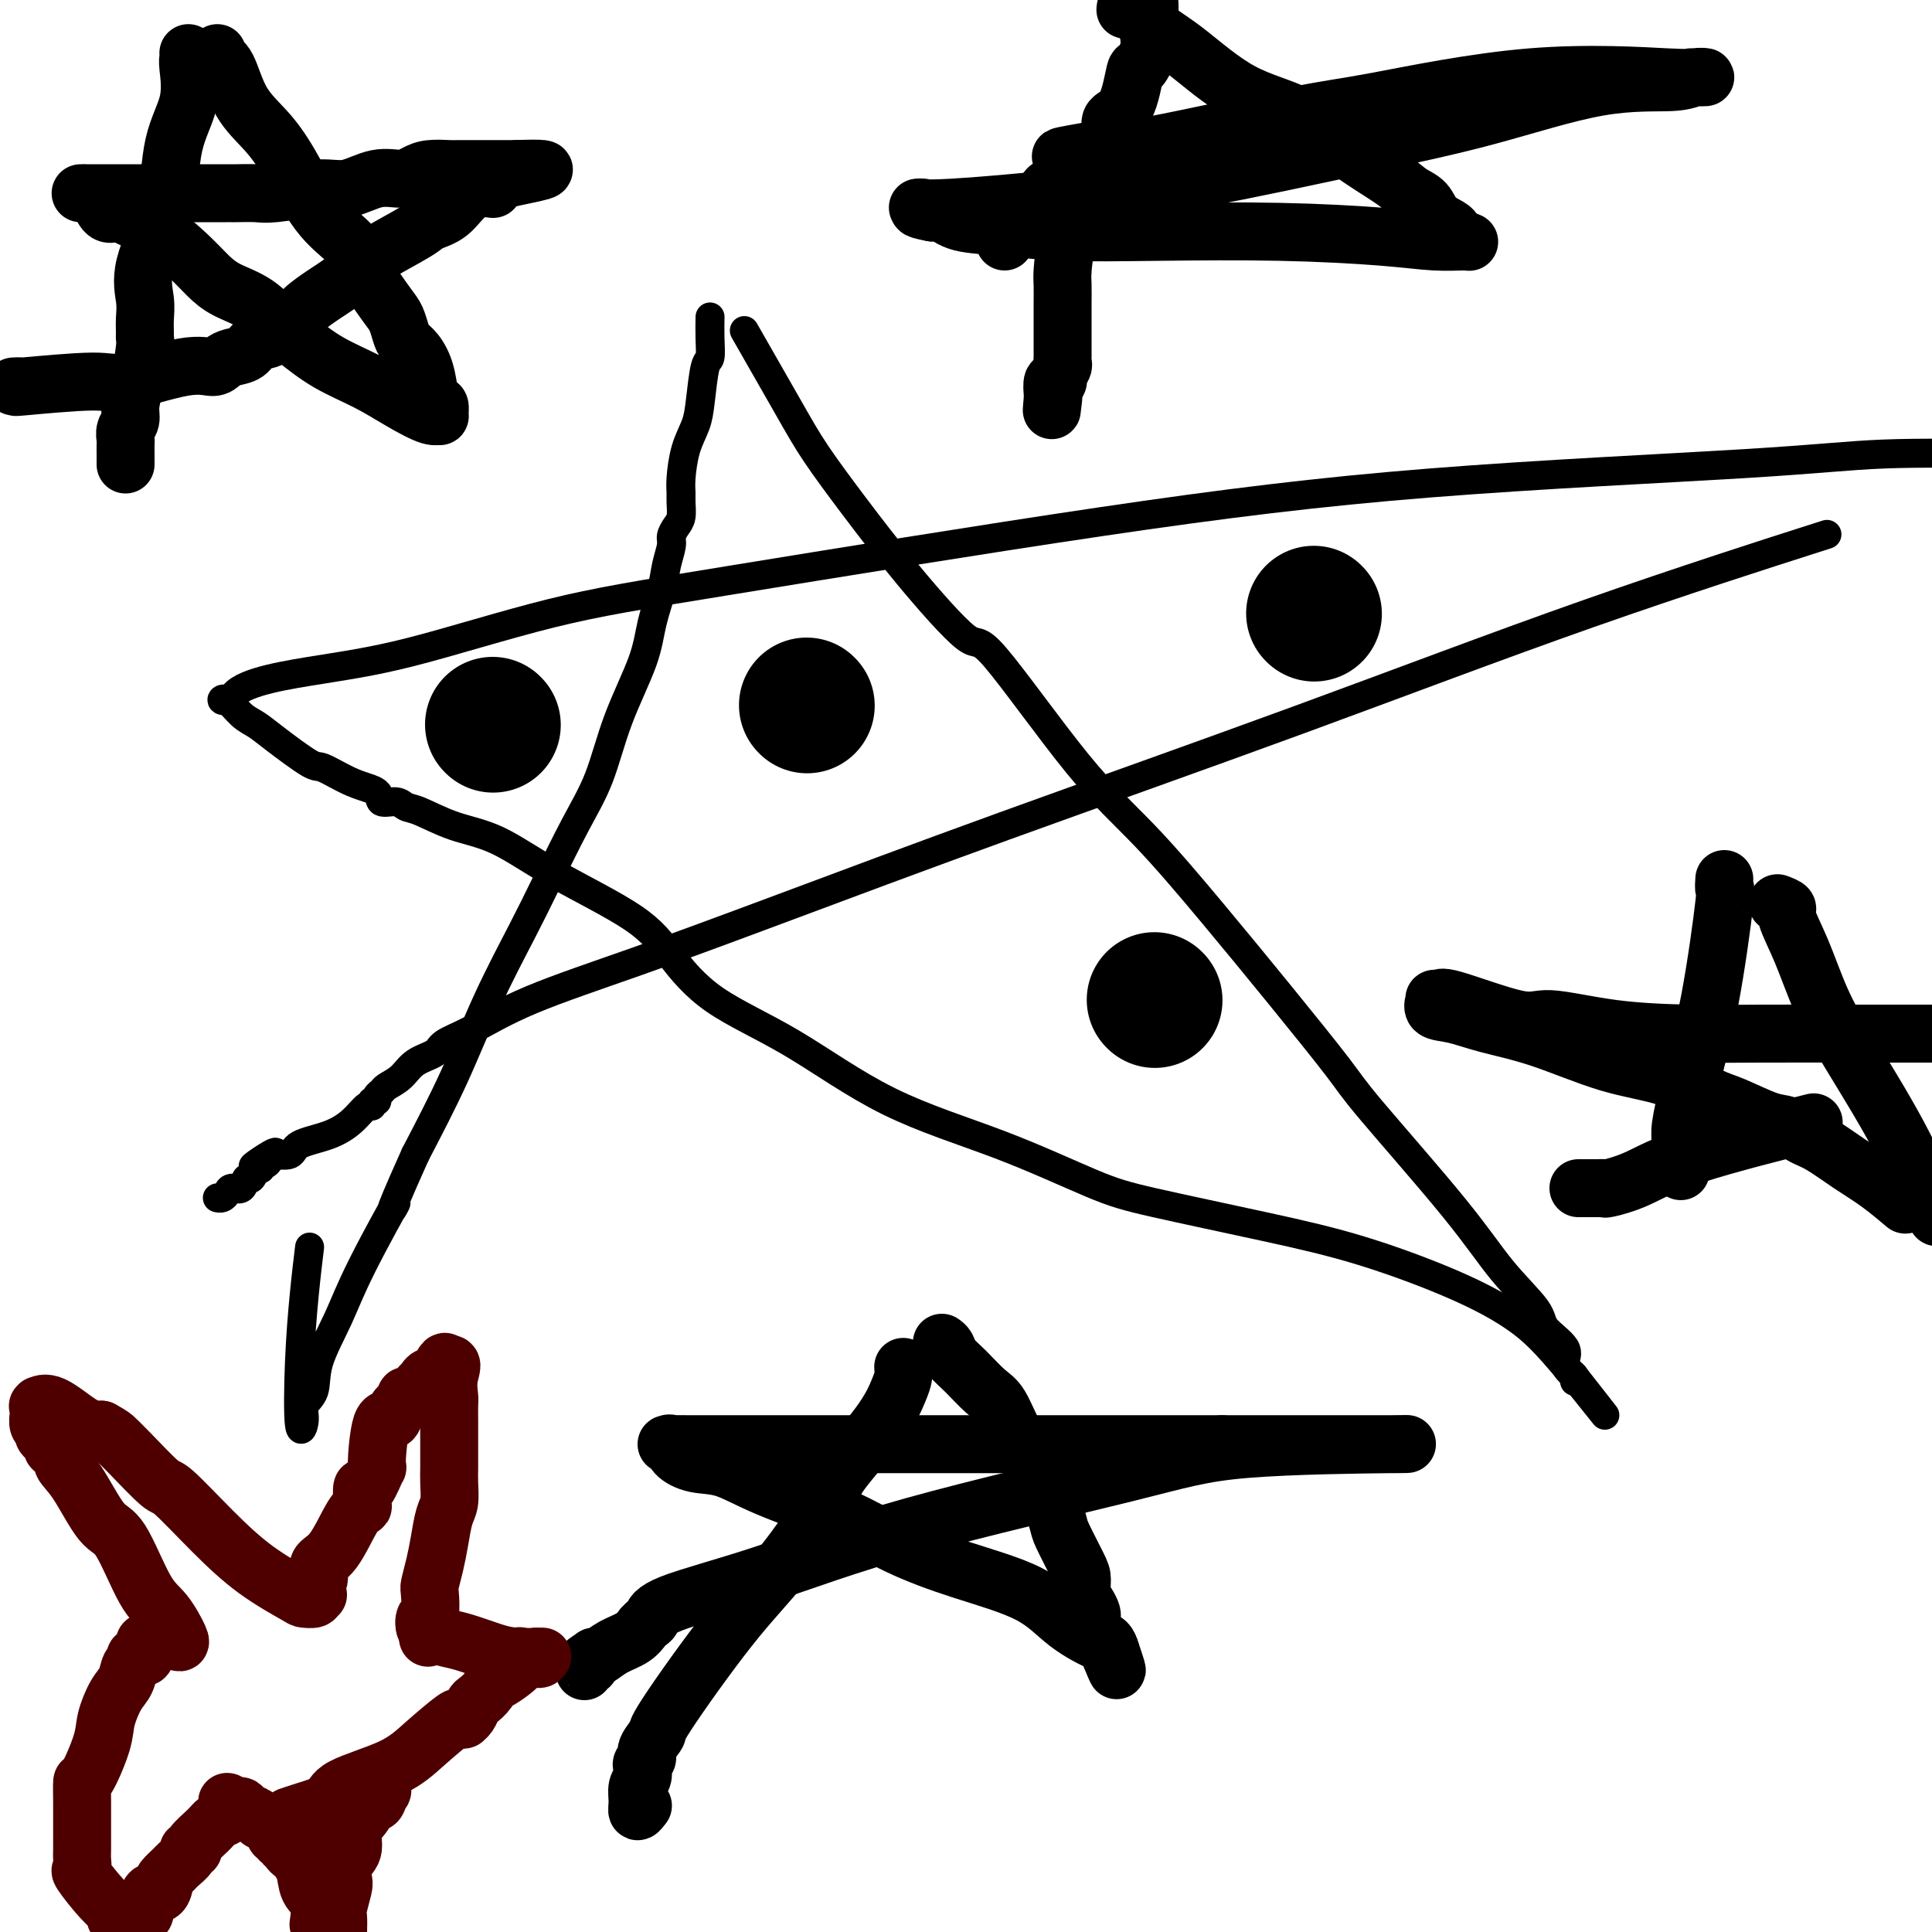 <svg viewBox='0 0 400 400' version='1.1' xmlns='http://www.w3.org/2000/svg' xmlns:xlink='http://www.w3.org/1999/xlink'><g fill='none' stroke='#000000' stroke-width='6' stroke-linecap='round' stroke-linejoin='round'><path d='M147,66c0.006,-0.335 0.013,-0.670 0,0c-0.013,0.670 -0.044,2.345 0,4c0.044,1.655 0.163,3.290 0,4c-0.163,0.710 -0.608,0.494 -1,2c-0.392,1.506 -0.732,4.736 -1,7c-0.268,2.264 -0.464,3.564 -1,5c-0.536,1.436 -1.411,3.007 -2,5c-0.589,1.993 -0.893,4.407 -1,6c-0.107,1.593 -0.019,2.367 0,3c0.019,0.633 -0.033,1.127 0,2c0.033,0.873 0.149,2.126 0,3c-0.149,0.874 -0.564,1.368 -1,2c-0.436,0.632 -0.894,1.402 -1,2c-0.106,0.598 0.140,1.025 0,2c-0.140,0.975 -0.666,2.499 -1,4c-0.334,1.501 -0.475,2.979 -1,5c-0.525,2.021 -1.433,4.586 -2,7c-0.567,2.414 -0.794,4.677 -2,8c-1.206,3.323 -3.390,7.705 -5,12c-1.610,4.295 -2.645,8.504 -4,12c-1.355,3.496 -3.031,6.279 -5,10c-1.969,3.721 -4.232,8.378 -6,12c-1.768,3.622 -3.041,6.208 -5,10c-1.959,3.792 -4.604,8.790 -7,14c-2.396,5.210 -4.542,10.631 -7,16c-2.458,5.369 -5.229,10.684 -8,16'/><path d='M86,239c-7.816,17.401 -3.858,9.905 -4,10c-0.142,0.095 -4.386,7.782 -7,13c-2.614,5.218 -3.600,7.966 -5,11c-1.400,3.034 -3.216,6.354 -4,9c-0.784,2.646 -0.536,4.619 -1,6c-0.464,1.381 -1.638,2.169 -2,3c-0.362,0.831 0.089,1.703 0,3c-0.089,1.297 -0.717,3.019 -1,1c-0.283,-2.019 -0.220,-7.778 0,-13c0.220,-5.222 0.598,-9.906 1,-14c0.402,-4.094 0.829,-7.598 1,-9c0.171,-1.402 0.085,-0.701 0,0'/><path d='M155,70c-0.772,-1.349 -1.543,-2.697 0,0c1.543,2.697 5.402,9.441 8,14c2.598,4.559 3.937,6.933 6,10c2.063,3.067 4.851,6.826 8,11c3.149,4.174 6.660,8.761 11,14c4.340,5.239 9.509,11.128 12,13c2.491,1.872 2.305,-0.272 6,4c3.695,4.272 11.270,14.961 17,22c5.730,7.039 9.616,10.427 14,15c4.384,4.573 9.265,10.329 14,16c4.735,5.671 9.323,11.255 14,17c4.677,5.745 9.443,11.650 12,15c2.557,3.350 2.905,4.145 7,9c4.095,4.855 11.936,13.769 17,20c5.064,6.231 7.353,9.781 10,13c2.647,3.219 5.654,6.109 7,8c1.346,1.891 1.030,2.782 2,4c0.970,1.218 3.227,2.762 4,4c0.773,1.238 0.064,2.172 0,3c-0.064,0.828 0.519,1.552 1,2c0.481,0.448 0.860,0.621 1,1c0.140,0.379 0.040,0.966 0,1c-0.040,0.034 -0.020,-0.483 0,-1'/><path d='M326,285c11.898,15.205 4.143,5.216 -1,-1c-5.143,-6.216 -7.675,-8.659 -11,-11c-3.325,-2.341 -7.443,-4.580 -13,-7c-5.557,-2.420 -12.554,-5.022 -19,-7c-6.446,-1.978 -12.343,-3.331 -20,-5c-7.657,-1.669 -17.075,-3.655 -23,-5c-5.925,-1.345 -8.357,-2.050 -13,-4c-4.643,-1.950 -11.497,-5.145 -19,-8c-7.503,-2.855 -15.656,-5.369 -23,-9c-7.344,-3.631 -13.881,-8.380 -20,-12c-6.119,-3.620 -11.820,-6.111 -16,-9c-4.180,-2.889 -6.839,-6.176 -9,-9c-2.161,-2.824 -3.825,-5.184 -8,-8c-4.175,-2.816 -10.862,-6.088 -16,-9c-5.138,-2.912 -8.726,-5.464 -12,-7c-3.274,-1.536 -6.233,-2.056 -9,-3c-2.767,-0.944 -5.340,-2.312 -7,-3c-1.660,-0.688 -2.405,-0.697 -3,-1c-0.595,-0.303 -1.038,-0.902 -2,-1c-0.962,-0.098 -2.441,0.304 -3,0c-0.559,-0.304 -0.197,-1.313 -1,-2c-0.803,-0.687 -2.770,-1.052 -5,-2c-2.230,-0.948 -4.722,-2.479 -6,-3c-1.278,-0.521 -1.344,-0.032 -3,-1c-1.656,-0.968 -4.904,-3.394 -7,-5c-2.096,-1.606 -3.039,-2.392 -4,-3c-0.961,-0.608 -1.938,-1.039 -3,-2c-1.062,-0.961 -2.209,-2.451 -3,-3c-0.791,-0.549 -1.226,-0.157 -1,0c0.226,0.157 1.113,0.078 2,0'/><path d='M48,145c0.253,-3.239 8.884,-4.836 16,-6c7.116,-1.164 12.715,-1.897 21,-4c8.285,-2.103 19.254,-5.578 29,-8c9.746,-2.422 18.270,-3.791 38,-7c19.730,-3.209 50.668,-8.258 76,-12c25.332,-3.742 45.058,-6.178 68,-8c22.942,-1.822 49.100,-3.029 65,-4c15.900,-0.971 21.543,-1.706 29,-2c7.457,-0.294 16.729,-0.147 26,0'/><path d='M374,112c3.686,-1.178 7.372,-2.357 0,0c-7.372,2.357 -25.800,8.249 -45,15c-19.200,6.751 -39.170,14.362 -60,22c-20.830,7.638 -42.520,15.303 -61,22c-18.480,6.697 -33.750,12.427 -46,17c-12.250,4.573 -21.479,7.988 -30,11c-8.521,3.012 -16.335,5.621 -22,8c-5.665,2.379 -9.183,4.528 -12,6c-2.817,1.472 -4.933,2.268 -6,3c-1.067,0.732 -1.083,1.401 -2,2c-0.917,0.599 -2.733,1.130 -4,2c-1.267,0.870 -1.985,2.080 -3,3c-1.015,0.920 -2.329,1.552 -3,2c-0.671,0.448 -0.701,0.713 -1,1c-0.299,0.287 -0.866,0.596 -1,1c-0.134,0.404 0.167,0.901 0,1c-0.167,0.099 -0.800,-0.202 -1,0c-0.200,0.202 0.034,0.907 0,1c-0.034,0.093 -0.335,-0.427 -1,0c-0.665,0.427 -1.692,1.799 -3,3c-1.308,1.201 -2.897,2.231 -5,3c-2.103,0.769 -4.721,1.278 -6,2c-1.279,0.722 -1.219,1.657 -2,2c-0.781,0.343 -2.403,0.092 -3,0c-0.597,-0.092 -0.171,-0.026 0,0c0.171,0.026 0.085,0.013 0,0'/><path d='M57,239c-8.437,4.907 -3.030,1.175 -1,0c2.030,-1.175 0.684,0.207 0,1c-0.684,0.793 -0.705,0.998 -1,1c-0.295,0.002 -0.863,-0.198 -1,0c-0.137,0.198 0.156,0.793 0,1c-0.156,0.207 -0.763,0.025 -1,0c-0.237,-0.025 -0.104,0.106 0,0c0.104,-0.106 0.179,-0.450 0,0c-0.179,0.450 -0.611,1.692 -1,2c-0.389,0.308 -0.734,-0.320 -1,0c-0.266,0.320 -0.453,1.588 -1,2c-0.547,0.412 -1.453,-0.033 -2,0c-0.547,0.033 -0.734,0.545 -1,1c-0.266,0.455 -0.610,0.853 -1,1c-0.390,0.147 -0.826,0.042 -1,0c-0.174,-0.042 -0.087,-0.021 0,0'/></g>
<g fill='none' stroke='#000000' stroke-width='28' stroke-linecap='round' stroke-linejoin='round'><path d='M239,207c0.000,0.000 0.100,0.100 0.1,0.1'/><path d='M167,146c0.000,0.000 0.100,0.100 0.1,0.1'/><path d='M272,127c0.000,0.000 0.100,0.100 0.1,0.1'/><path d='M102,150c0.000,0.000 0.100,0.100 0.1,0.1'/></g>
<g fill='none' stroke='#000000' stroke-width='12' stroke-linecap='round' stroke-linejoin='round'><path d='M357,182c-0.063,0.992 -0.126,1.985 0,2c0.126,0.015 0.440,-0.946 0,3c-0.440,3.946 -1.635,12.799 -3,20c-1.365,7.201 -2.902,12.749 -4,17c-1.098,4.251 -1.758,7.205 -2,9c-0.242,1.795 -0.065,2.429 0,4c0.065,1.571 0.017,4.077 0,5c-0.017,0.923 -0.005,0.264 0,0c0.005,-0.264 0.002,-0.132 0,0'/><path d='M368,187c0.912,0.343 1.824,0.687 2,1c0.176,0.313 -0.384,0.596 0,2c0.384,1.404 1.714,3.929 3,7c1.286,3.071 2.530,6.689 4,10c1.470,3.311 3.165,6.314 6,11c2.835,4.686 6.810,11.053 10,17c3.190,5.947 5.595,11.473 8,17'/><path d='M394,249c0.426,0.361 0.851,0.722 0,0c-0.851,-0.722 -2.979,-2.526 -5,-4c-2.021,-1.474 -3.934,-2.616 -6,-4c-2.066,-1.384 -4.286,-3.008 -6,-4c-1.714,-0.992 -2.923,-1.352 -4,-2c-1.077,-0.648 -2.023,-1.584 -3,-2c-0.977,-0.416 -1.987,-0.311 -4,-1c-2.013,-0.689 -5.030,-2.173 -7,-3c-1.970,-0.827 -2.892,-0.998 -5,-2c-2.108,-1.002 -5.403,-2.836 -9,-4c-3.597,-1.164 -7.497,-1.659 -12,-3c-4.503,-1.341 -9.609,-3.530 -14,-5c-4.391,-1.470 -8.067,-2.222 -11,-3c-2.933,-0.778 -5.122,-1.580 -7,-2c-1.878,-0.420 -3.446,-0.456 -4,-1c-0.554,-0.544 -0.094,-1.594 0,-2c0.094,-0.406 -0.180,-0.167 0,0c0.180,0.167 0.812,0.261 1,0c0.188,-0.261 -0.069,-0.879 3,0c3.069,0.879 9.463,3.255 13,4c3.537,0.745 4.216,-0.140 7,0c2.784,0.140 7.674,1.305 13,2c5.326,0.695 11.087,0.918 16,1c4.913,0.082 8.976,0.022 15,0c6.024,-0.022 14.007,-0.006 21,0c6.993,0.006 12.997,0.003 19,0'/><path d='M373,233c2.175,-0.544 4.349,-1.088 0,0c-4.349,1.088 -15.222,3.808 -22,6c-6.778,2.192 -9.461,3.855 -12,5c-2.539,1.145 -4.932,1.771 -6,2c-1.068,0.229 -0.810,0.061 -1,0c-0.190,-0.061 -0.829,-0.016 -1,0c-0.171,0.016 0.125,0.004 0,0c-0.125,-0.004 -0.673,-0.001 -1,0c-0.327,0.001 -0.434,0.000 -1,0c-0.566,-0.000 -1.590,-0.000 -2,0c-0.410,0.000 -0.205,0.000 0,0'/><path d='M187,283c0.054,0.643 0.109,1.287 0,2c-0.109,0.713 -0.381,1.496 -1,3c-0.619,1.504 -1.585,3.730 -4,7c-2.415,3.270 -6.281,7.585 -8,10c-1.719,2.415 -1.292,2.932 -3,6c-1.708,3.068 -5.551,8.688 -9,13c-3.449,4.312 -6.503,7.316 -11,13c-4.497,5.684 -10.438,14.048 -13,18c-2.562,3.952 -1.744,3.492 -2,4c-0.256,0.508 -1.584,1.985 -2,3c-0.416,1.015 0.081,1.570 0,2c-0.081,0.430 -0.739,0.737 -1,1c-0.261,0.263 -0.123,0.482 0,1c0.123,0.518 0.233,1.337 0,2c-0.233,0.663 -0.808,1.172 -1,2c-0.192,0.828 0.000,1.974 0,3c-0.000,1.026 -0.192,1.930 0,2c0.192,0.070 0.769,-0.694 1,-1c0.231,-0.306 0.115,-0.153 0,0'/><path d='M195,278c0.373,0.258 0.746,0.516 1,1c0.254,0.484 0.388,1.192 1,2c0.612,0.808 1.701,1.714 3,3c1.299,1.286 2.809,2.951 4,4c1.191,1.049 2.062,1.482 3,3c0.938,1.518 1.943,4.123 3,6c1.057,1.877 2.165,3.027 3,4c0.835,0.973 1.397,1.770 2,3c0.603,1.230 1.248,2.895 2,5c0.752,2.105 1.612,4.651 2,6c0.388,1.349 0.303,1.502 1,3c0.697,1.498 2.177,4.342 3,6c0.823,1.658 0.991,2.132 1,3c0.009,0.868 -0.141,2.130 0,3c0.141,0.870 0.573,1.346 1,2c0.427,0.654 0.851,1.485 1,2c0.149,0.515 0.025,0.715 0,1c-0.025,0.285 0.049,0.655 0,1c-0.049,0.345 -0.221,0.665 0,1c0.221,0.335 0.833,0.685 1,1c0.167,0.315 -0.113,0.596 0,1c0.113,0.404 0.619,0.931 1,1c0.381,0.069 0.638,-0.321 1,0c0.362,0.321 0.829,1.354 1,2c0.171,0.646 0.046,0.905 0,1c-0.046,0.095 -0.013,0.027 0,0c0.013,-0.027 0.007,-0.014 0,0'/><path d='M230,343c2.350,5.885 0.725,1.096 0,-1c-0.725,-2.096 -0.549,-1.500 -2,-2c-1.451,-0.500 -4.529,-2.095 -7,-4c-2.471,-1.905 -4.336,-4.119 -8,-6c-3.664,-1.881 -9.129,-3.429 -14,-5c-4.871,-1.571 -9.148,-3.166 -13,-5c-3.852,-1.834 -7.277,-3.909 -12,-6c-4.723,-2.091 -10.743,-4.200 -15,-6c-4.257,-1.800 -6.752,-3.291 -9,-4c-2.248,-0.709 -4.249,-0.635 -6,-1c-1.751,-0.365 -3.253,-1.170 -4,-2c-0.747,-0.830 -0.740,-1.687 -1,-2c-0.260,-0.313 -0.789,-0.084 -1,0c-0.211,0.084 -0.106,0.023 0,0c0.106,-0.023 0.214,-0.006 5,0c4.786,0.006 14.252,0.002 22,0c7.748,-0.002 13.778,-0.000 25,0c11.222,0.000 27.635,0.000 39,0c11.365,-0.000 17.683,-0.000 24,0'/><path d='M253,299c22.206,0.000 20.220,0.001 22,0c1.780,-0.001 7.326,-0.004 10,0c2.674,0.004 2.477,0.016 4,0c1.523,-0.016 4.768,-0.060 -1,0c-5.768,0.060 -20.547,0.225 -30,1c-9.453,0.775 -13.580,2.162 -25,5c-11.420,2.838 -30.135,7.127 -44,11c-13.865,3.873 -22.882,7.329 -31,10c-8.118,2.671 -15.337,4.556 -19,6c-3.663,1.444 -3.770,2.445 -4,3c-0.230,0.555 -0.582,0.662 -1,1c-0.418,0.338 -0.903,0.907 -1,1c-0.097,0.093 0.195,-0.290 0,0c-0.195,0.290 -0.877,1.253 -2,2c-1.123,0.747 -2.687,1.278 -4,2c-1.313,0.722 -2.375,1.635 -3,2c-0.625,0.365 -0.812,0.183 -1,0'/><path d='M123,343c-2.718,1.863 -1.513,1.021 -1,1c0.513,-0.021 0.333,0.778 0,1c-0.333,0.222 -0.821,-0.132 -1,0c-0.179,0.132 -0.051,0.752 0,1c0.051,0.248 0.026,0.124 0,0'/><path d='M238,1c0.000,-0.141 0.000,-0.283 0,0c-0.000,0.283 -0.001,0.989 0,2c0.001,1.011 0.002,2.327 0,3c-0.002,0.673 -0.007,0.704 0,1c0.007,0.296 0.028,0.857 0,1c-0.028,0.143 -0.103,-0.134 0,0c0.103,0.134 0.383,0.677 0,2c-0.383,1.323 -1.431,3.424 -2,4c-0.569,0.576 -0.660,-0.373 -1,1c-0.340,1.373 -0.929,5.069 -2,7c-1.071,1.931 -2.625,2.097 -3,3c-0.375,0.903 0.428,2.545 0,4c-0.428,1.455 -2.089,2.724 -3,4c-0.911,1.276 -1.074,2.558 -1,3c0.074,0.442 0.384,0.044 0,1c-0.384,0.956 -1.462,3.265 -2,5c-0.538,1.735 -0.537,2.894 -1,4c-0.463,1.106 -1.392,2.157 -2,4c-0.608,1.843 -0.895,4.477 -1,6c-0.105,1.523 -0.028,1.936 0,3c0.028,1.064 0.008,2.779 0,4c-0.008,1.221 -0.002,1.948 0,3c0.002,1.052 0.000,2.429 0,3c-0.000,0.571 0.001,0.337 0,1c-0.001,0.663 -0.004,2.222 0,3c0.004,0.778 0.016,0.773 0,1c-0.016,0.227 -0.061,0.686 0,1c0.061,0.314 0.226,0.485 0,1c-0.226,0.515 -0.844,1.375 -1,2c-0.156,0.625 0.150,1.014 0,1c-0.150,-0.014 -0.757,-0.433 -1,0c-0.243,0.433 -0.121,1.716 0,3'/><path d='M218,82c-0.467,5.200 -0.133,2.200 0,1c0.133,-1.200 0.067,-0.600 0,0'/><path d='M233,2c0.001,-0.359 0.002,-0.717 1,0c0.998,0.717 2.993,2.511 5,4c2.007,1.489 4.025,2.674 7,5c2.975,2.326 6.907,5.792 11,8c4.093,2.208 8.347,3.157 12,5c3.653,1.843 6.707,4.580 10,7c3.293,2.420 6.826,4.522 9,6c2.174,1.478 2.988,2.332 4,3c1.012,0.668 2.220,1.148 3,2c0.780,0.852 1.130,2.074 2,3c0.870,0.926 2.258,1.554 3,2c0.742,0.446 0.838,0.709 1,1c0.162,0.291 0.389,0.611 1,1c0.611,0.389 1.605,0.847 2,1c0.395,0.153 0.192,0.002 -1,0c-1.192,-0.002 -3.371,0.144 -6,0c-2.629,-0.144 -5.707,-0.578 -11,-1c-5.293,-0.422 -12.800,-0.833 -21,-1c-8.200,-0.167 -17.093,-0.091 -25,0c-7.907,0.091 -14.829,0.196 -20,0c-5.171,-0.196 -8.592,-0.692 -12,-1c-3.408,-0.308 -6.802,-0.429 -9,-1c-2.198,-0.571 -3.199,-1.592 -4,-2c-0.801,-0.408 -1.400,-0.204 -2,0'/><path d='M193,44c-4.532,-0.839 -2.361,-0.938 -2,-1c0.361,-0.062 -1.087,-0.087 -1,0c0.087,0.087 1.707,0.287 7,0c5.293,-0.287 14.257,-1.062 23,-2c8.743,-0.938 17.266,-2.040 28,-4c10.734,-1.960 23.680,-4.778 34,-7c10.320,-2.222 18.016,-3.849 26,-6c7.984,-2.151 16.257,-4.825 23,-6c6.743,-1.175 11.956,-0.849 15,-1c3.044,-0.151 3.920,-0.777 5,-1c1.080,-0.223 2.363,-0.042 2,0c-0.363,0.042 -2.371,-0.054 -3,0c-0.629,0.054 0.120,0.257 -5,0c-5.120,-0.257 -16.110,-0.973 -28,0c-11.890,0.973 -24.681,3.634 -32,5c-7.319,1.366 -9.166,1.438 -17,3c-7.834,1.562 -21.657,4.615 -29,6c-7.343,1.385 -8.208,1.104 -9,1c-0.792,-0.104 -1.512,-0.030 -2,0c-0.488,0.030 -0.744,0.015 -1,0'/><path d='M227,31c-14.076,2.435 -4.267,1.024 -1,1c3.267,-0.024 -0.009,1.340 -2,2c-1.991,0.660 -2.698,0.615 -3,1c-0.302,0.385 -0.200,1.199 -1,2c-0.800,0.801 -2.501,1.591 -3,2c-0.499,0.409 0.206,0.439 -1,2c-1.206,1.561 -4.323,4.653 -6,6c-1.677,1.347 -1.913,0.949 -2,1c-0.087,0.051 -0.023,0.552 0,1c0.023,0.448 0.007,0.842 0,1c-0.007,0.158 -0.003,0.079 0,0'/><path d='M39,11c0.022,0.358 0.045,0.715 0,1c-0.045,0.285 -0.157,0.496 0,2c0.157,1.504 0.582,4.299 0,7c-0.582,2.701 -2.170,5.307 -3,9c-0.830,3.693 -0.902,8.475 -2,13c-1.098,4.525 -3.223,8.795 -4,12c-0.777,3.205 -0.207,5.344 0,7c0.207,1.656 0.053,2.829 0,4c-0.053,1.171 -0.003,2.338 0,3c0.003,0.662 -0.042,0.817 0,1c0.042,0.183 0.170,0.395 0,2c-0.170,1.605 -0.638,4.604 -1,6c-0.362,1.396 -0.619,1.190 -1,2c-0.381,0.810 -0.887,2.636 -1,4c-0.113,1.364 0.166,2.266 0,3c-0.166,0.734 -0.776,1.300 -1,2c-0.224,0.700 -0.060,1.533 0,2c0.060,0.467 0.016,0.569 0,1c-0.016,0.431 -0.004,1.193 0,2c0.004,0.807 0.001,1.659 0,2c-0.001,0.341 -0.001,0.170 0,0'/><path d='M45,11c-0.168,0.370 -0.336,0.740 0,1c0.336,0.260 1.175,0.410 2,2c0.825,1.590 1.634,4.620 3,7c1.366,2.380 3.288,4.112 5,6c1.712,1.888 3.216,3.934 5,7c1.784,3.066 3.850,7.153 6,10c2.150,2.847 4.383,4.452 6,6c1.617,1.548 2.619,3.037 3,4c0.381,0.963 0.143,1.399 1,3c0.857,1.601 2.810,4.367 4,6c1.190,1.633 1.618,2.133 2,3c0.382,0.867 0.718,2.102 1,3c0.282,0.898 0.509,1.460 1,2c0.491,0.540 1.246,1.057 2,2c0.754,0.943 1.508,2.313 2,4c0.492,1.687 0.721,3.691 1,5c0.279,1.309 0.608,1.922 1,2c0.392,0.078 0.848,-0.380 1,0c0.152,0.380 0.000,1.596 0,2c-0.000,0.404 0.151,-0.004 0,0c-0.151,0.004 -0.604,0.421 -2,0c-1.396,-0.421 -3.735,-1.680 -6,-3c-2.265,-1.320 -4.456,-2.702 -7,-4c-2.544,-1.298 -5.441,-2.514 -8,-4c-2.559,-1.486 -4.779,-3.243 -7,-5'/><path d='M61,70c-5.078,-2.951 -3.773,-2.328 -4,-3c-0.227,-0.672 -1.986,-2.639 -4,-4c-2.014,-1.361 -4.284,-2.117 -6,-3c-1.716,-0.883 -2.877,-1.895 -4,-3c-1.123,-1.105 -2.209,-2.304 -4,-4c-1.791,-1.696 -4.287,-3.890 -6,-5c-1.713,-1.110 -2.644,-1.134 -3,-1c-0.356,0.134 -0.138,0.428 0,0c0.138,-0.428 0.195,-1.578 0,-2c-0.195,-0.422 -0.644,-0.117 -1,0c-0.356,0.117 -0.620,0.046 -1,0c-0.380,-0.046 -0.874,-0.066 -1,0c-0.126,0.066 0.118,0.216 0,0c-0.118,-0.216 -0.598,-0.800 -1,-1c-0.402,-0.200 -0.727,-0.015 -1,0c-0.273,0.015 -0.494,-0.140 -1,0c-0.506,0.140 -1.299,0.573 -2,0c-0.701,-0.573 -1.311,-2.154 -2,-3c-0.689,-0.846 -1.456,-0.959 -2,-1c-0.544,-0.041 -0.867,-0.011 -1,0c-0.133,0.011 -0.078,0.003 0,0c0.078,-0.003 0.180,-0.001 0,0c-0.180,0.001 -0.642,0.000 0,0c0.642,-0.000 2.389,-0.000 3,0c0.611,0.000 0.088,0.000 1,0c0.912,-0.000 3.261,-0.000 5,0c1.739,0.000 2.870,0.000 4,0'/><path d='M30,40c3.216,0.000 4.757,0.000 7,0c2.243,-0.000 5.189,-0.000 7,0c1.811,0.000 2.489,0.001 3,0c0.511,-0.001 0.856,-0.005 1,0c0.144,0.005 0.087,0.017 1,0c0.913,-0.017 2.795,-0.065 4,0c1.205,0.065 1.733,0.242 4,0c2.267,-0.242 6.273,-0.905 9,-1c2.727,-0.095 4.174,0.377 6,0c1.826,-0.377 4.030,-1.604 6,-2c1.970,-0.396 3.706,0.037 5,0c1.294,-0.037 2.145,-0.546 3,-1c0.855,-0.454 1.715,-0.854 3,-1c1.285,-0.146 2.994,-0.039 4,0c1.006,0.039 1.309,0.011 2,0c0.691,-0.011 1.768,-0.003 3,0c1.232,0.003 2.618,0.001 4,0c1.382,-0.001 2.761,-0.000 4,0c1.239,0.000 2.336,0.000 3,0c0.664,-0.000 0.893,-0.000 1,0c0.107,0.000 0.093,0.000 0,0c-0.093,-0.000 -0.265,-0.000 0,0c0.265,0.000 0.968,0.000 1,0c0.032,-0.000 -0.607,-0.000 -1,0c-0.393,0.000 -0.541,0.000 -1,0c-0.459,-0.000 -1.230,-0.000 -2,0'/><path d='M107,35c11.639,-0.442 2.235,0.953 -2,2c-4.235,1.047 -3.303,1.748 -3,2c0.303,0.252 -0.025,0.057 -1,0c-0.975,-0.057 -2.599,0.023 -4,1c-1.401,0.977 -2.580,2.850 -4,4c-1.420,1.150 -3.081,1.578 -4,2c-0.919,0.422 -1.096,0.838 -3,2c-1.904,1.162 -5.534,3.070 -7,4c-1.466,0.930 -0.766,0.882 -1,1c-0.234,0.118 -1.401,0.401 -2,1c-0.599,0.599 -0.630,1.515 -1,2c-0.370,0.485 -1.080,0.539 -2,1c-0.920,0.461 -2.051,1.331 -3,2c-0.949,0.669 -1.716,1.139 -3,2c-1.284,0.861 -3.086,2.113 -4,3c-0.914,0.887 -0.940,1.407 -2,2c-1.060,0.593 -3.155,1.258 -4,2c-0.845,0.742 -0.439,1.560 -1,2c-0.561,0.440 -2.088,0.501 -3,1c-0.912,0.499 -1.208,1.437 -2,2c-0.792,0.563 -2.079,0.751 -3,1c-0.921,0.249 -1.478,0.559 -2,1c-0.522,0.441 -1.011,1.012 -2,1c-0.989,-0.012 -2.477,-0.606 -6,0c-3.523,0.606 -9.081,2.411 -12,3c-2.919,0.589 -3.199,-0.038 -7,0c-3.801,0.038 -11.122,0.742 -14,1c-2.878,0.258 -1.313,0.069 -1,0c0.313,-0.069 -0.625,-0.020 -1,0c-0.375,0.020 -0.188,0.010 0,0'/></g>
<g fill='none' stroke='#4E0000' stroke-width='12' stroke-linecap='round' stroke-linejoin='round'><path d='M37,340c0.253,0.069 0.505,0.137 0,-1c-0.505,-1.137 -1.769,-3.480 -3,-5c-1.231,-1.520 -2.429,-2.217 -4,-5c-1.571,-2.783 -3.515,-7.653 -5,-10c-1.485,-2.347 -2.511,-2.173 -4,-4c-1.489,-1.827 -3.442,-5.655 -5,-8c-1.558,-2.345 -2.721,-3.206 -3,-4c-0.279,-0.794 0.328,-1.522 0,-2c-0.328,-0.478 -1.589,-0.706 -2,-1c-0.411,-0.294 0.030,-0.655 0,-1c-0.030,-0.345 -0.530,-0.674 -1,-1c-0.470,-0.326 -0.911,-0.651 -1,-1c-0.089,-0.349 0.172,-0.724 0,-1c-0.172,-0.276 -0.778,-0.452 -1,-1c-0.222,-0.548 -0.061,-1.466 0,-2c0.061,-0.534 0.023,-0.683 0,-1c-0.023,-0.317 -0.029,-0.803 0,-1c0.029,-0.197 0.093,-0.105 0,0c-0.093,0.105 -0.345,0.224 0,0c0.345,-0.224 1.285,-0.791 3,0c1.715,0.791 4.204,2.940 6,4c1.796,1.060 2.898,1.030 4,1'/><path d='M21,296c2.136,1.141 2.476,1.492 3,2c0.524,0.508 1.231,1.173 3,3c1.769,1.827 4.600,4.815 6,6c1.400,1.185 1.368,0.566 3,2c1.632,1.434 4.928,4.921 8,8c3.072,3.079 5.920,5.750 9,8c3.080,2.250 6.393,4.077 8,5c1.607,0.923 1.510,0.941 2,1c0.490,0.059 1.569,0.160 2,0c0.431,-0.160 0.216,-0.580 0,-1'/><path d='M65,330c1.787,0.625 0.253,-0.312 0,-1c-0.253,-0.688 0.773,-1.126 1,-2c0.227,-0.874 -0.345,-2.182 0,-3c0.345,-0.818 1.609,-1.146 3,-3c1.391,-1.854 2.910,-5.235 4,-7c1.090,-1.765 1.750,-1.915 2,-2c0.250,-0.085 0.091,-0.106 0,-1c-0.091,-0.894 -0.113,-2.662 0,-3c0.113,-0.338 0.363,0.752 1,0c0.637,-0.752 1.662,-3.346 2,-4c0.338,-0.654 -0.010,0.634 0,-1c0.010,-1.634 0.380,-6.188 1,-8c0.620,-1.812 1.491,-0.880 2,-1c0.509,-0.120 0.658,-1.290 1,-2c0.342,-0.710 0.879,-0.960 1,-1c0.121,-0.040 -0.174,0.129 0,0c0.174,-0.129 0.816,-0.556 1,-1c0.184,-0.444 -0.092,-0.906 0,-1c0.092,-0.094 0.550,0.181 1,0c0.450,-0.181 0.891,-0.818 1,-1c0.109,-0.182 -0.113,0.091 0,0c0.113,-0.091 0.560,-0.546 1,-1c0.440,-0.454 0.873,-0.908 1,-1c0.127,-0.092 -0.053,0.177 0,0c0.053,-0.177 0.340,-0.802 1,-1c0.660,-0.198 1.692,0.029 2,0c0.308,-0.029 -0.109,-0.316 0,-1c0.109,-0.684 0.746,-1.767 1,-2c0.254,-0.233 0.127,0.383 0,1'/><path d='M92,283c2.238,-1.626 1.332,0.310 1,2c-0.332,1.690 -0.089,3.135 0,4c0.089,0.865 0.024,1.151 0,2c-0.024,0.849 -0.007,2.260 0,3c0.007,0.740 0.003,0.810 0,2c-0.003,1.190 -0.004,3.499 0,5c0.004,1.501 0.012,2.193 0,3c-0.012,0.807 -0.044,1.730 0,3c0.044,1.270 0.166,2.886 0,4c-0.166,1.114 -0.619,1.724 -1,3c-0.381,1.276 -0.690,3.218 -1,5c-0.310,1.782 -0.623,3.404 -1,5c-0.377,1.596 -0.820,3.167 -1,4c-0.180,0.833 -0.098,0.928 0,2c0.098,1.072 0.212,3.123 0,4c-0.212,0.877 -0.749,0.582 -1,1c-0.251,0.418 -0.214,1.548 0,2c0.214,0.452 0.607,0.226 1,0'/><path d='M89,337c-0.685,4.035 -0.398,1.122 0,0c0.398,-1.122 0.906,-0.452 1,0c0.094,0.452 -0.228,0.685 0,1c0.228,0.315 1.005,0.711 2,1c0.995,0.289 2.209,0.470 4,1c1.791,0.530 4.161,1.410 6,2c1.839,0.590 3.149,0.890 5,1c1.851,0.110 4.243,0.032 5,0c0.757,-0.032 -0.122,-0.016 -1,0'/><path d='M111,343c2.646,0.934 -1.738,0.270 -3,0c-1.262,-0.270 0.597,-0.146 0,1c-0.597,1.146 -3.652,3.314 -5,4c-1.348,0.686 -0.991,-0.111 -1,0c-0.009,0.111 -0.385,1.130 -1,2c-0.615,0.870 -1.470,1.592 -2,2c-0.530,0.408 -0.734,0.503 -1,1c-0.266,0.497 -0.592,1.397 -1,2c-0.408,0.603 -0.898,0.908 -1,1c-0.102,0.092 0.184,-0.030 0,0c-0.184,0.030 -0.838,0.213 -1,0c-0.162,-0.213 0.167,-0.822 -1,0c-1.167,0.822 -3.831,3.074 -6,5c-2.169,1.926 -3.842,3.525 -7,5c-3.158,1.475 -7.799,2.826 -10,4c-2.201,1.174 -1.961,2.171 -3,3c-1.039,0.829 -3.358,1.490 -5,2c-1.642,0.510 -2.609,0.869 -3,1c-0.391,0.131 -0.208,0.035 0,0c0.208,-0.035 0.441,-0.009 1,0c0.559,0.009 1.446,0.003 2,0c0.554,-0.003 0.777,-0.001 1,0'/><path d='M64,376c0.639,0.028 0.237,0.099 1,0c0.763,-0.099 2.689,-0.369 4,-1c1.311,-0.631 2.005,-1.622 3,-2c0.995,-0.378 2.291,-0.143 3,0c0.709,0.143 0.832,0.193 1,0c0.168,-0.193 0.382,-0.628 1,-1c0.618,-0.372 1.642,-0.680 2,-1c0.358,-0.320 0.052,-0.651 0,-1c-0.052,-0.349 0.150,-0.716 0,0c-0.150,0.716 -0.651,2.516 -1,3c-0.349,0.484 -0.546,-0.349 -1,0c-0.454,0.349 -1.166,1.879 -2,3c-0.834,1.121 -1.792,1.831 -2,3c-0.208,1.169 0.333,2.796 0,4c-0.333,1.204 -1.539,1.984 -2,3c-0.461,1.016 -0.176,2.267 0,3c0.176,0.733 0.243,0.949 0,2c-0.243,1.051 -0.796,2.937 -1,4c-0.204,1.063 -0.058,1.304 0,2c0.058,0.696 0.029,1.848 0,3'/><path d='M66,398c-0.056,0.388 -0.113,0.777 0,0c0.113,-0.777 0.394,-2.719 0,-4c-0.394,-1.281 -1.463,-1.903 -2,-3c-0.537,-1.097 -0.540,-2.671 -1,-4c-0.460,-1.329 -1.376,-2.413 -2,-3c-0.624,-0.587 -0.956,-0.678 -1,-1c-0.044,-0.322 0.199,-0.875 0,-1c-0.199,-0.125 -0.842,0.178 -1,0c-0.158,-0.178 0.168,-0.836 0,-1c-0.168,-0.164 -0.830,0.166 -1,0c-0.170,-0.166 0.152,-0.827 0,-1c-0.152,-0.173 -0.780,0.142 -1,0c-0.220,-0.142 -0.034,-0.741 0,-1c0.034,-0.259 -0.084,-0.178 0,0c0.084,0.178 0.370,0.451 0,0c-0.370,-0.451 -1.394,-1.627 -2,-2c-0.606,-0.373 -0.792,0.058 -1,0c-0.208,-0.058 -0.437,-0.604 -1,-1c-0.563,-0.396 -1.460,-0.642 -2,-1c-0.540,-0.358 -0.722,-0.827 -1,-1c-0.278,-0.173 -0.651,-0.049 -1,0c-0.349,0.049 -0.675,0.025 -1,0'/><path d='M48,374c-1.978,-1.658 -0.422,-0.802 0,0c0.422,0.802 -0.288,1.550 -1,2c-0.712,0.450 -1.424,0.604 -2,1c-0.576,0.396 -1.014,1.036 -2,2c-0.986,0.964 -2.520,2.251 -3,3c-0.480,0.749 0.094,0.959 0,1c-0.094,0.041 -0.856,-0.087 -1,0c-0.144,0.087 0.330,0.389 0,1c-0.330,0.611 -1.463,1.531 -2,2c-0.537,0.469 -0.476,0.486 -1,1c-0.524,0.514 -1.632,1.526 -2,2c-0.368,0.474 0.005,0.410 0,1c-0.005,0.590 -0.387,1.834 -1,2c-0.613,0.166 -1.456,-0.747 -2,0c-0.544,0.747 -0.789,3.153 -1,4c-0.211,0.847 -0.386,0.134 -1,0c-0.614,-0.134 -1.665,0.310 -2,1c-0.335,0.690 0.047,1.626 0,2c-0.047,0.374 -0.524,0.187 -1,0'/><path d='M24,397c-0.059,0.062 -0.117,0.124 0,0c0.117,-0.124 0.410,-0.432 0,-1c-0.410,-0.568 -1.521,-1.394 -3,-3c-1.479,-1.606 -3.324,-3.991 -4,-5c-0.676,-1.009 -0.181,-0.642 0,-1c0.181,-0.358 0.048,-1.443 0,-2c-0.048,-0.557 -0.012,-0.588 0,-2c0.012,-1.412 -0.000,-4.205 0,-6c0.000,-1.795 0.013,-2.593 0,-4c-0.013,-1.407 -0.050,-3.423 0,-4c0.050,-0.577 0.188,0.286 1,-1c0.812,-1.286 2.297,-4.719 3,-7c0.703,-2.281 0.623,-3.409 1,-5c0.377,-1.591 1.211,-3.645 2,-5c0.789,-1.355 1.535,-2.009 2,-3c0.465,-0.991 0.650,-2.317 1,-3c0.350,-0.683 0.864,-0.722 1,-1c0.136,-0.278 -0.107,-0.795 0,-1c0.107,-0.205 0.564,-0.097 1,0c0.436,0.097 0.853,0.184 1,0c0.147,-0.184 0.026,-0.638 0,-1c-0.026,-0.362 0.045,-0.633 0,-1c-0.045,-0.367 -0.204,-0.830 0,-1c0.204,-0.170 0.773,-0.049 1,0c0.227,0.049 0.114,0.024 0,0'/></g>
</svg>